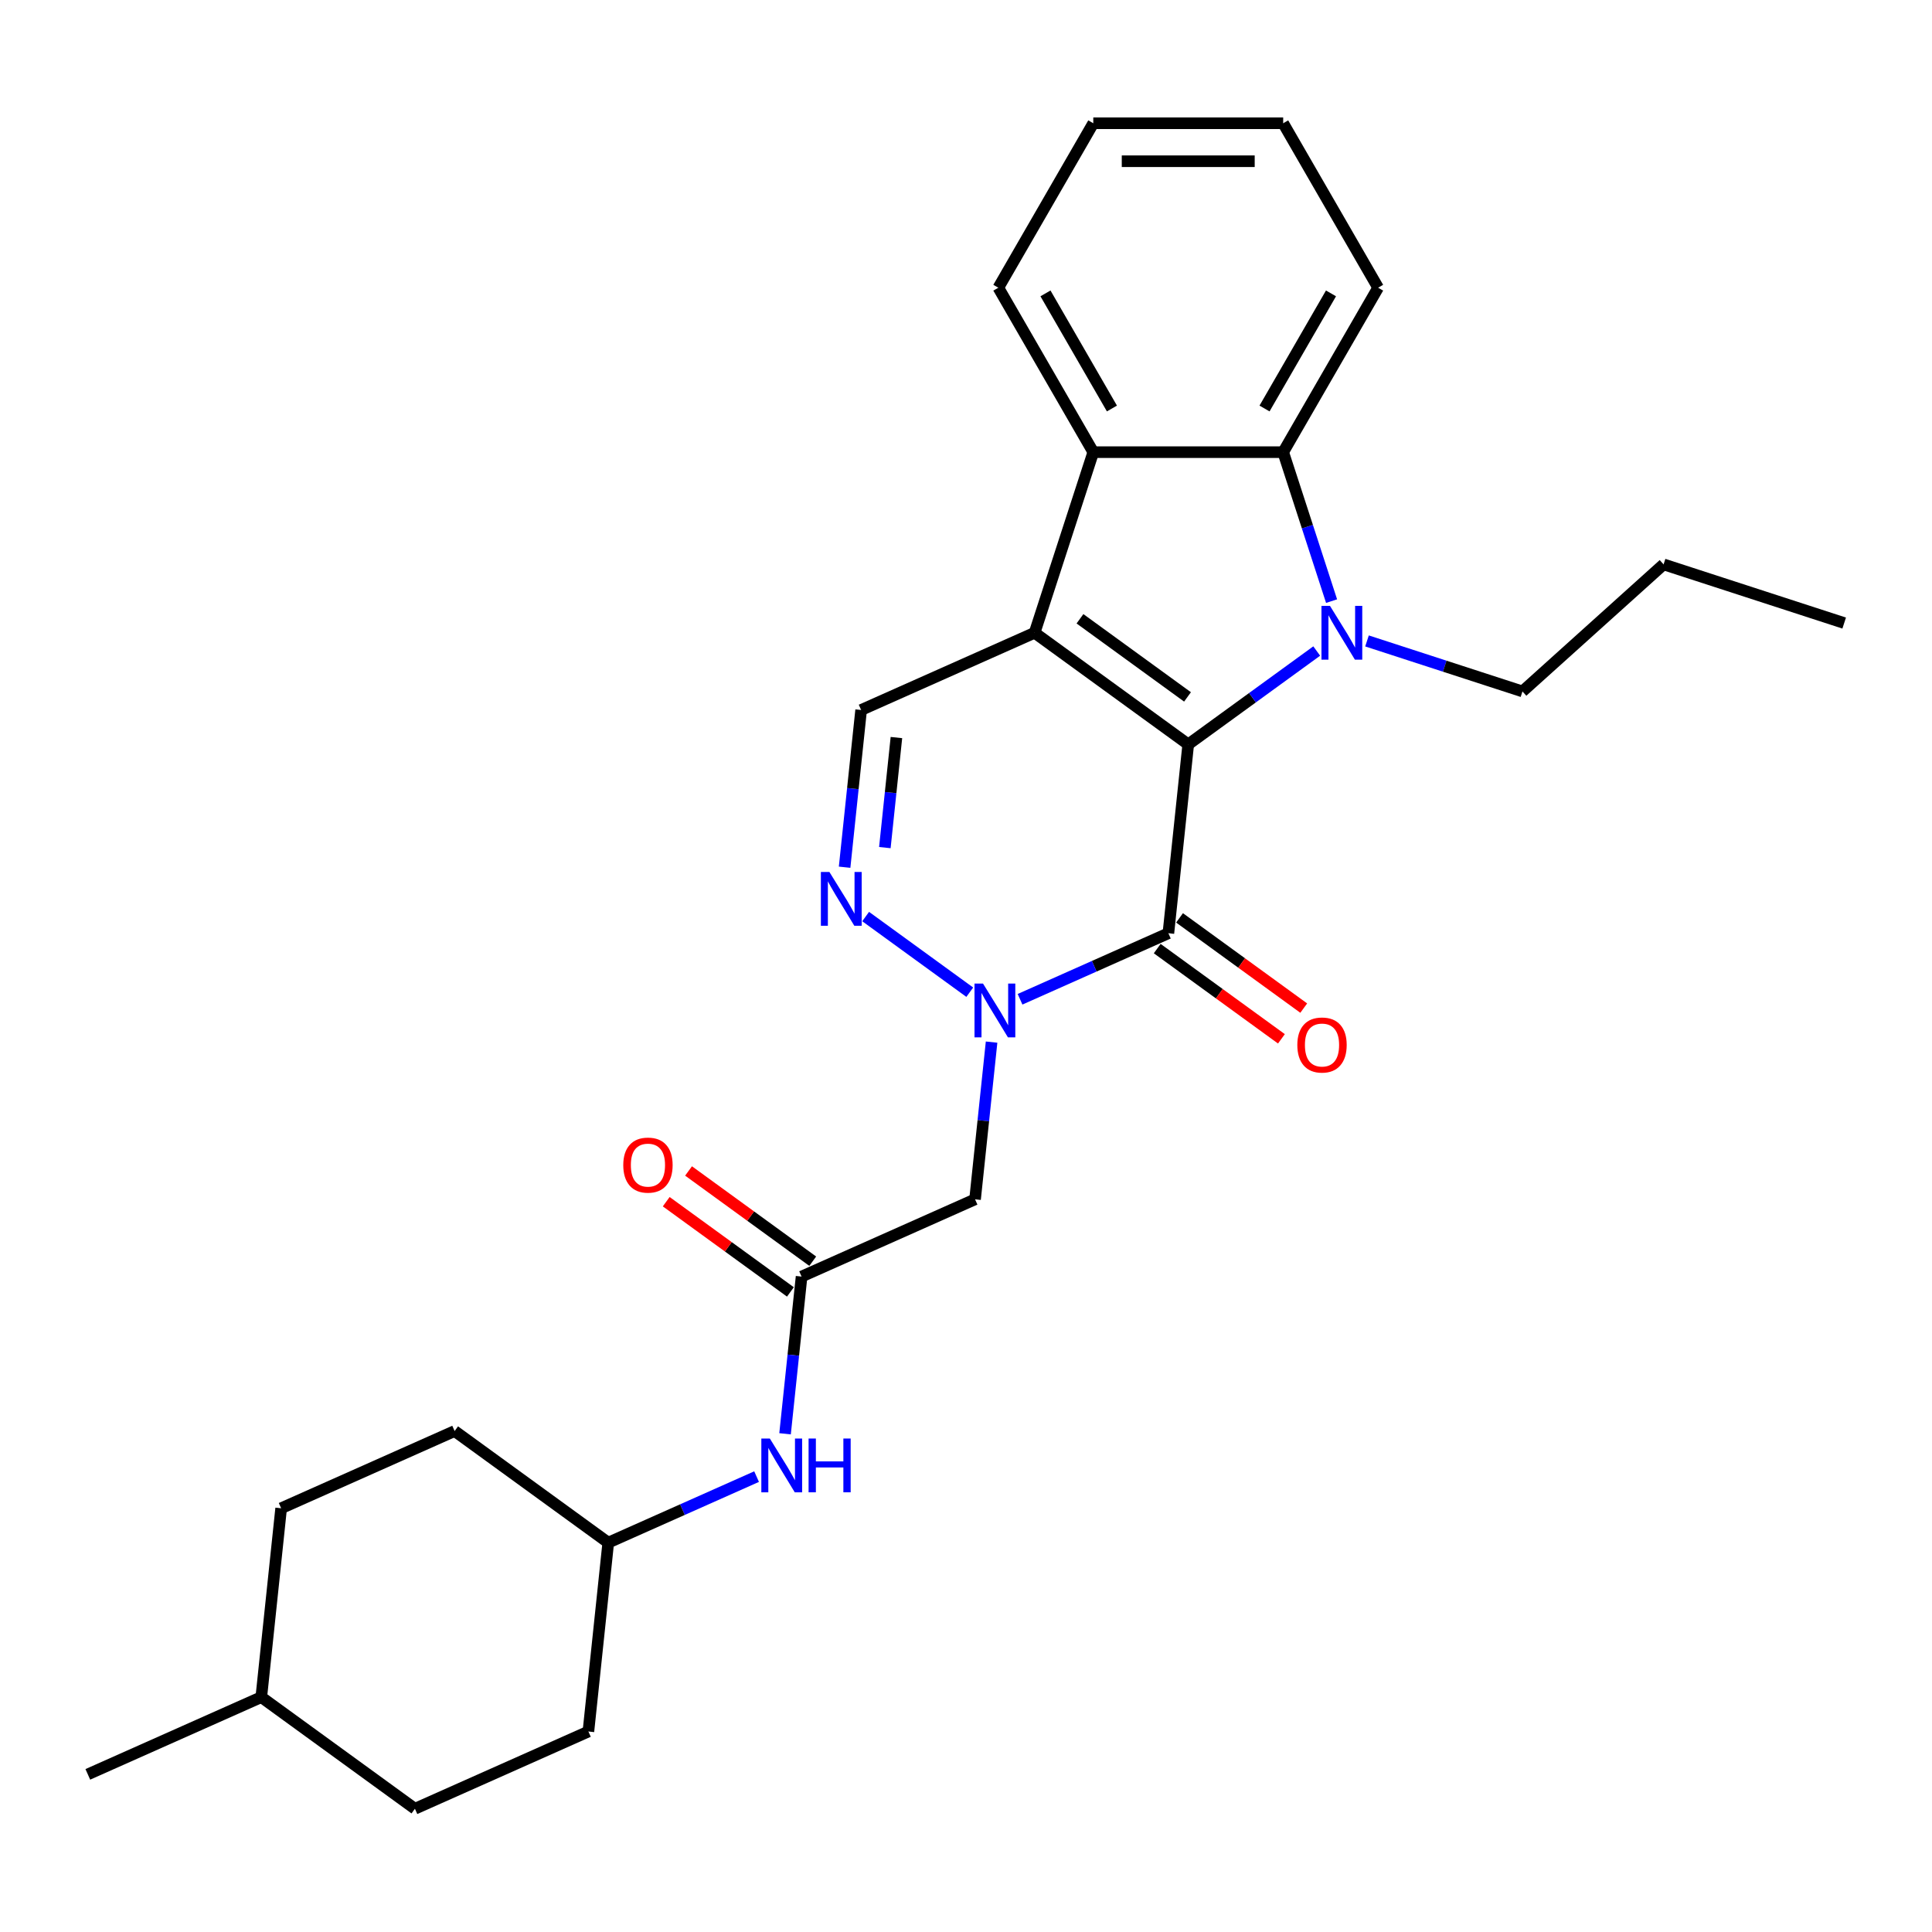 <?xml version='1.0' encoding='iso-8859-1'?>
<svg version='1.1' baseProfile='full'
              xmlns='http://www.w3.org/2000/svg'
                      xmlns:rdkit='http://www.rdkit.org/xml'
                      xmlns:xlink='http://www.w3.org/1999/xlink'
                  xml:space='preserve'
width='1000px' height='1000px' viewBox='0 0 1000 1000'>
<!-- END OF HEADER -->
<rect style='opacity:1.0;fill:#FFFFFF;stroke:none' width='1000' height='1000' x='0' y='0'> </rect>
<path class='bond-0' d='M 615.027,385.289 L 535.509,327.516' style='fill:none;fill-rule:evenodd;stroke:#000000;stroke-width:6px;stroke-linecap:butt;stroke-linejoin:miter;stroke-opacity:1' />
<path class='bond-0' d='M 614.654,360.72 L 558.992,320.279' style='fill:none;fill-rule:evenodd;stroke:#000000;stroke-width:6px;stroke-linecap:butt;stroke-linejoin:miter;stroke-opacity:1' />
<path class='bond-1' d='M 615.027,385.289 L 648.279,361.13' style='fill:none;fill-rule:evenodd;stroke:#000000;stroke-width:6px;stroke-linecap:butt;stroke-linejoin:miter;stroke-opacity:1' />
<path class='bond-1' d='M 648.279,361.13 L 681.531,336.971' style='fill:none;fill-rule:evenodd;stroke:#0000FF;stroke-width:6px;stroke-linecap:butt;stroke-linejoin:miter;stroke-opacity:1' />
<path class='bond-2' d='M 615.027,385.289 L 604.753,483.04' style='fill:none;fill-rule:evenodd;stroke:#000000;stroke-width:6px;stroke-linecap:butt;stroke-linejoin:miter;stroke-opacity:1' />
<path class='bond-5' d='M 535.509,327.516 L 565.883,234.038' style='fill:none;fill-rule:evenodd;stroke:#000000;stroke-width:6px;stroke-linecap:butt;stroke-linejoin:miter;stroke-opacity:1' />
<path class='bond-7' d='M 535.509,327.516 L 445.718,367.494' style='fill:none;fill-rule:evenodd;stroke:#000000;stroke-width:6px;stroke-linecap:butt;stroke-linejoin:miter;stroke-opacity:1' />
<path class='bond-6' d='M 689.224,311.141 L 676.698,272.59' style='fill:none;fill-rule:evenodd;stroke:#0000FF;stroke-width:6px;stroke-linecap:butt;stroke-linejoin:miter;stroke-opacity:1' />
<path class='bond-6' d='M 676.698,272.59 L 664.172,234.038' style='fill:none;fill-rule:evenodd;stroke:#000000;stroke-width:6px;stroke-linecap:butt;stroke-linejoin:miter;stroke-opacity:1' />
<path class='bond-13' d='M 707.558,331.745 L 747.791,344.817' style='fill:none;fill-rule:evenodd;stroke:#0000FF;stroke-width:6px;stroke-linecap:butt;stroke-linejoin:miter;stroke-opacity:1' />
<path class='bond-13' d='M 747.791,344.817 L 788.024,357.889' style='fill:none;fill-rule:evenodd;stroke:#000000;stroke-width:6px;stroke-linecap:butt;stroke-linejoin:miter;stroke-opacity:1' />
<path class='bond-3' d='M 604.753,483.04 L 566.364,500.132' style='fill:none;fill-rule:evenodd;stroke:#000000;stroke-width:6px;stroke-linecap:butt;stroke-linejoin:miter;stroke-opacity:1' />
<path class='bond-3' d='M 566.364,500.132 L 527.975,517.224' style='fill:none;fill-rule:evenodd;stroke:#0000FF;stroke-width:6px;stroke-linecap:butt;stroke-linejoin:miter;stroke-opacity:1' />
<path class='bond-10' d='M 598.976,490.992 L 631.117,514.344' style='fill:none;fill-rule:evenodd;stroke:#000000;stroke-width:6px;stroke-linecap:butt;stroke-linejoin:miter;stroke-opacity:1' />
<path class='bond-10' d='M 631.117,514.344 L 663.259,537.696' style='fill:none;fill-rule:evenodd;stroke:#FF0000;stroke-width:6px;stroke-linecap:butt;stroke-linejoin:miter;stroke-opacity:1' />
<path class='bond-10' d='M 610.53,475.089 L 642.672,498.441' style='fill:none;fill-rule:evenodd;stroke:#000000;stroke-width:6px;stroke-linecap:butt;stroke-linejoin:miter;stroke-opacity:1' />
<path class='bond-10' d='M 642.672,498.441 L 674.813,521.793' style='fill:none;fill-rule:evenodd;stroke:#FF0000;stroke-width:6px;stroke-linecap:butt;stroke-linejoin:miter;stroke-opacity:1' />
<path class='bond-4' d='M 501.948,513.563 L 448.055,474.408' style='fill:none;fill-rule:evenodd;stroke:#0000FF;stroke-width:6px;stroke-linecap:butt;stroke-linejoin:miter;stroke-opacity:1' />
<path class='bond-8' d='M 513.24,539.393 L 508.964,580.081' style='fill:none;fill-rule:evenodd;stroke:#0000FF;stroke-width:6px;stroke-linecap:butt;stroke-linejoin:miter;stroke-opacity:1' />
<path class='bond-8' d='M 508.964,580.081 L 504.687,620.769' style='fill:none;fill-rule:evenodd;stroke:#000000;stroke-width:6px;stroke-linecap:butt;stroke-linejoin:miter;stroke-opacity:1' />
<path class='bond-28' d='M 437.165,448.87 L 441.441,408.182' style='fill:none;fill-rule:evenodd;stroke:#0000FF;stroke-width:6px;stroke-linecap:butt;stroke-linejoin:miter;stroke-opacity:1' />
<path class='bond-28' d='M 441.441,408.182 L 445.718,367.494' style='fill:none;fill-rule:evenodd;stroke:#000000;stroke-width:6px;stroke-linecap:butt;stroke-linejoin:miter;stroke-opacity:1' />
<path class='bond-28' d='M 457.998,438.719 L 460.991,410.237' style='fill:none;fill-rule:evenodd;stroke:#0000FF;stroke-width:6px;stroke-linecap:butt;stroke-linejoin:miter;stroke-opacity:1' />
<path class='bond-28' d='M 460.991,410.237 L 463.985,381.755' style='fill:none;fill-rule:evenodd;stroke:#000000;stroke-width:6px;stroke-linecap:butt;stroke-linejoin:miter;stroke-opacity:1' />
<path class='bond-16' d='M 565.883,234.038 L 516.738,148.917' style='fill:none;fill-rule:evenodd;stroke:#000000;stroke-width:6px;stroke-linecap:butt;stroke-linejoin:miter;stroke-opacity:1' />
<path class='bond-16' d='M 575.535,211.441 L 541.134,151.856' style='fill:none;fill-rule:evenodd;stroke:#000000;stroke-width:6px;stroke-linecap:butt;stroke-linejoin:miter;stroke-opacity:1' />
<path class='bond-27' d='M 565.883,234.038 L 664.172,234.038' style='fill:none;fill-rule:evenodd;stroke:#000000;stroke-width:6px;stroke-linecap:butt;stroke-linejoin:miter;stroke-opacity:1' />
<path class='bond-15' d='M 664.172,234.038 L 713.316,148.917' style='fill:none;fill-rule:evenodd;stroke:#000000;stroke-width:6px;stroke-linecap:butt;stroke-linejoin:miter;stroke-opacity:1' />
<path class='bond-15' d='M 654.519,211.441 L 688.921,151.856' style='fill:none;fill-rule:evenodd;stroke:#000000;stroke-width:6px;stroke-linecap:butt;stroke-linejoin:miter;stroke-opacity:1' />
<path class='bond-9' d='M 504.687,620.769 L 414.896,660.747' style='fill:none;fill-rule:evenodd;stroke:#000000;stroke-width:6px;stroke-linecap:butt;stroke-linejoin:miter;stroke-opacity:1' />
<path class='bond-11' d='M 414.896,660.747 L 410.619,701.435' style='fill:none;fill-rule:evenodd;stroke:#000000;stroke-width:6px;stroke-linecap:butt;stroke-linejoin:miter;stroke-opacity:1' />
<path class='bond-11' d='M 410.619,701.435 L 406.343,742.123' style='fill:none;fill-rule:evenodd;stroke:#0000FF;stroke-width:6px;stroke-linecap:butt;stroke-linejoin:miter;stroke-opacity:1' />
<path class='bond-12' d='M 420.673,652.795 L 388.531,629.443' style='fill:none;fill-rule:evenodd;stroke:#000000;stroke-width:6px;stroke-linecap:butt;stroke-linejoin:miter;stroke-opacity:1' />
<path class='bond-12' d='M 388.531,629.443 L 356.39,606.091' style='fill:none;fill-rule:evenodd;stroke:#FF0000;stroke-width:6px;stroke-linecap:butt;stroke-linejoin:miter;stroke-opacity:1' />
<path class='bond-12' d='M 409.118,668.699 L 376.977,645.347' style='fill:none;fill-rule:evenodd;stroke:#000000;stroke-width:6px;stroke-linecap:butt;stroke-linejoin:miter;stroke-opacity:1' />
<path class='bond-12' d='M 376.977,645.347 L 344.835,621.994' style='fill:none;fill-rule:evenodd;stroke:#FF0000;stroke-width:6px;stroke-linecap:butt;stroke-linejoin:miter;stroke-opacity:1' />
<path class='bond-14' d='M 391.608,764.292 L 353.219,781.384' style='fill:none;fill-rule:evenodd;stroke:#0000FF;stroke-width:6px;stroke-linecap:butt;stroke-linejoin:miter;stroke-opacity:1' />
<path class='bond-14' d='M 353.219,781.384 L 314.83,798.476' style='fill:none;fill-rule:evenodd;stroke:#000000;stroke-width:6px;stroke-linecap:butt;stroke-linejoin:miter;stroke-opacity:1' />
<path class='bond-22' d='M 788.024,357.889 L 861.067,292.121' style='fill:none;fill-rule:evenodd;stroke:#000000;stroke-width:6px;stroke-linecap:butt;stroke-linejoin:miter;stroke-opacity:1' />
<path class='bond-17' d='M 314.83,798.476 L 235.312,740.703' style='fill:none;fill-rule:evenodd;stroke:#000000;stroke-width:6px;stroke-linecap:butt;stroke-linejoin:miter;stroke-opacity:1' />
<path class='bond-18' d='M 314.83,798.476 L 304.556,896.226' style='fill:none;fill-rule:evenodd;stroke:#000000;stroke-width:6px;stroke-linecap:butt;stroke-linejoin:miter;stroke-opacity:1' />
<path class='bond-24' d='M 713.316,148.917 L 664.172,63.796' style='fill:none;fill-rule:evenodd;stroke:#000000;stroke-width:6px;stroke-linecap:butt;stroke-linejoin:miter;stroke-opacity:1' />
<path class='bond-25' d='M 516.738,148.917 L 565.883,63.796' style='fill:none;fill-rule:evenodd;stroke:#000000;stroke-width:6px;stroke-linecap:butt;stroke-linejoin:miter;stroke-opacity:1' />
<path class='bond-19' d='M 235.312,740.703 L 145.52,780.68' style='fill:none;fill-rule:evenodd;stroke:#000000;stroke-width:6px;stroke-linecap:butt;stroke-linejoin:miter;stroke-opacity:1' />
<path class='bond-20' d='M 304.556,896.226 L 214.764,936.204' style='fill:none;fill-rule:evenodd;stroke:#000000;stroke-width:6px;stroke-linecap:butt;stroke-linejoin:miter;stroke-opacity:1' />
<path class='bond-30' d='M 145.52,780.68 L 135.246,878.431' style='fill:none;fill-rule:evenodd;stroke:#000000;stroke-width:6px;stroke-linecap:butt;stroke-linejoin:miter;stroke-opacity:1' />
<path class='bond-21' d='M 214.764,936.204 L 135.246,878.431' style='fill:none;fill-rule:evenodd;stroke:#000000;stroke-width:6px;stroke-linecap:butt;stroke-linejoin:miter;stroke-opacity:1' />
<path class='bond-23' d='M 135.246,878.431 L 45.455,918.409' style='fill:none;fill-rule:evenodd;stroke:#000000;stroke-width:6px;stroke-linecap:butt;stroke-linejoin:miter;stroke-opacity:1' />
<path class='bond-26' d='M 861.067,292.121 L 954.545,322.494' style='fill:none;fill-rule:evenodd;stroke:#000000;stroke-width:6px;stroke-linecap:butt;stroke-linejoin:miter;stroke-opacity:1' />
<path class='bond-29' d='M 664.172,63.796 L 565.883,63.796' style='fill:none;fill-rule:evenodd;stroke:#000000;stroke-width:6px;stroke-linecap:butt;stroke-linejoin:miter;stroke-opacity:1' />
<path class='bond-29' d='M 649.428,83.454 L 580.626,83.454' style='fill:none;fill-rule:evenodd;stroke:#000000;stroke-width:6px;stroke-linecap:butt;stroke-linejoin:miter;stroke-opacity:1' />
<path  class='atom-2' d='M 688.392 313.599
L 697.513 328.342
Q 698.417 329.797, 699.872 332.431
Q 701.327 335.065, 701.405 335.222
L 701.405 313.599
L 705.101 313.599
L 705.101 341.434
L 701.288 341.434
L 691.498 325.315
Q 690.358 323.428, 689.139 321.265
Q 687.959 319.103, 687.606 318.434
L 687.606 341.434
L 683.989 341.434
L 683.989 313.599
L 688.392 313.599
' fill='#0000FF'/>
<path  class='atom-4' d='M 508.808 509.1
L 517.93 523.844
Q 518.834 525.298, 520.289 527.933
Q 521.743 530.567, 521.822 530.724
L 521.822 509.1
L 525.518 509.1
L 525.518 536.936
L 521.704 536.936
L 511.914 520.816
Q 510.774 518.929, 509.555 516.767
Q 508.376 514.605, 508.022 513.936
L 508.022 536.936
L 504.405 536.936
L 504.405 509.1
L 508.808 509.1
' fill='#0000FF'/>
<path  class='atom-5' d='M 429.291 451.327
L 438.412 466.071
Q 439.316 467.525, 440.771 470.16
Q 442.226 472.794, 442.304 472.951
L 442.304 451.327
L 446 451.327
L 446 479.163
L 442.186 479.163
L 432.397 463.043
Q 431.257 461.156, 430.038 458.994
Q 428.858 456.832, 428.504 456.163
L 428.504 479.163
L 424.887 479.163
L 424.887 451.327
L 429.291 451.327
' fill='#0000FF'/>
<path  class='atom-11' d='M 671.493 540.892
Q 671.493 534.208, 674.796 530.473
Q 678.098 526.738, 684.271 526.738
Q 690.443 526.738, 693.746 530.473
Q 697.048 534.208, 697.048 540.892
Q 697.048 547.654, 693.707 551.507
Q 690.365 555.321, 684.271 555.321
Q 678.138 555.321, 674.796 551.507
Q 671.493 547.694, 671.493 540.892
M 684.271 552.176
Q 688.517 552.176, 690.797 549.345
Q 693.117 546.475, 693.117 540.892
Q 693.117 535.427, 690.797 532.675
Q 688.517 529.884, 684.271 529.884
Q 680.025 529.884, 677.705 532.636
Q 675.425 535.388, 675.425 540.892
Q 675.425 546.514, 677.705 549.345
Q 680.025 552.176, 684.271 552.176
' fill='#FF0000'/>
<path  class='atom-12' d='M 398.469 744.58
L 407.59 759.323
Q 408.494 760.778, 409.949 763.412
Q 411.404 766.046, 411.482 766.204
L 411.482 744.58
L 415.178 744.58
L 415.178 772.416
L 411.364 772.416
L 401.575 756.296
Q 400.434 754.409, 399.216 752.247
Q 398.036 750.084, 397.682 749.416
L 397.682 772.416
L 394.065 772.416
L 394.065 744.58
L 398.469 744.58
' fill='#0000FF'/>
<path  class='atom-12' d='M 418.52 744.58
L 422.294 744.58
L 422.294 756.414
L 436.526 756.414
L 436.526 744.58
L 440.301 744.58
L 440.301 772.416
L 436.526 772.416
L 436.526 759.559
L 422.294 759.559
L 422.294 772.416
L 418.52 772.416
L 418.52 744.58
' fill='#0000FF'/>
<path  class='atom-13' d='M 322.6 603.053
Q 322.6 596.369, 325.903 592.634
Q 329.205 588.899, 335.378 588.899
Q 341.55 588.899, 344.853 592.634
Q 348.155 596.369, 348.155 603.053
Q 348.155 609.815, 344.814 613.668
Q 341.472 617.481, 335.378 617.481
Q 329.245 617.481, 325.903 613.668
Q 322.6 609.854, 322.6 603.053
M 335.378 614.336
Q 339.624 614.336, 341.904 611.505
Q 344.224 608.635, 344.224 603.053
Q 344.224 597.588, 341.904 594.836
Q 339.624 592.044, 335.378 592.044
Q 331.132 592.044, 328.812 594.796
Q 326.532 597.548, 326.532 603.053
Q 326.532 608.675, 328.812 611.505
Q 331.132 614.336, 335.378 614.336
' fill='#FF0000'/>
</svg>
